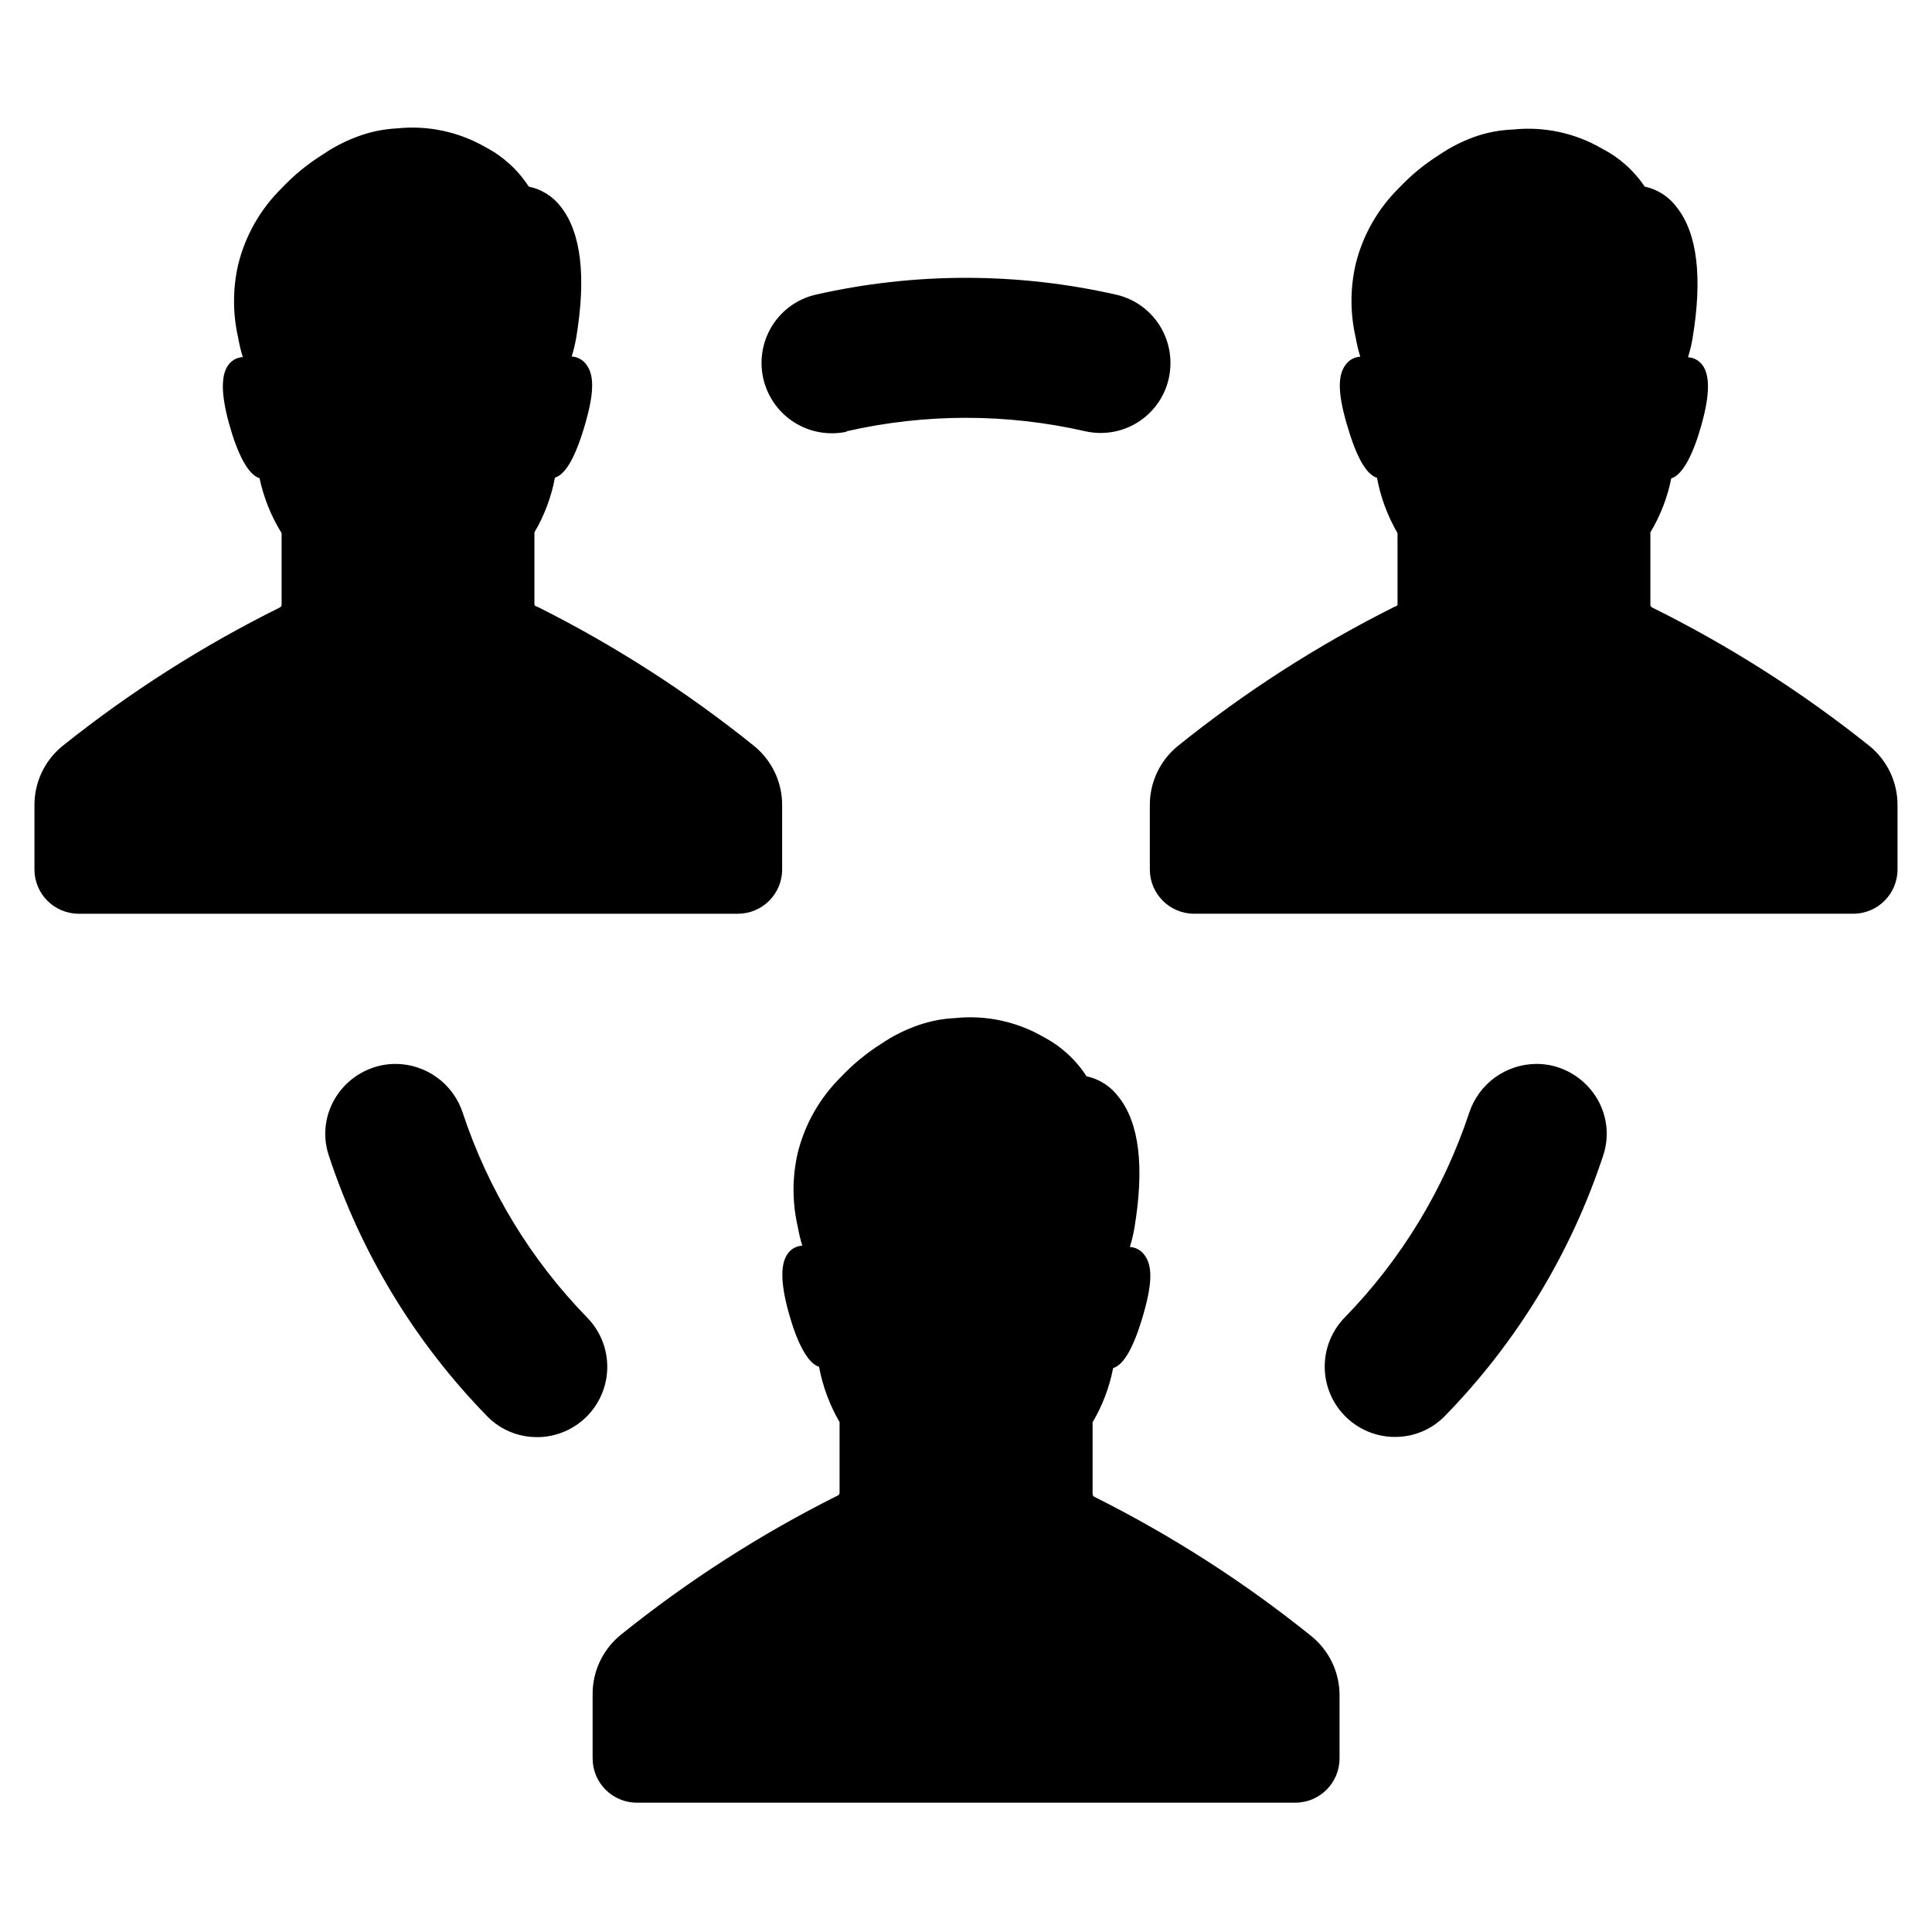 <?xml version="1.0" encoding="UTF-8"?>
<!-- Uploaded to: ICON Repo, www.iconrepo.com, Generator: ICON Repo Mixer Tools -->
<svg fill="#000000" width="800px" height="800px" version="1.1" viewBox="144 144 512 512" xmlns="http://www.w3.org/2000/svg">
 <path d="m639.46 341.71c4.742 3.875 7.469 9.695 7.402 15.82v16.879c0 6.481-5.254 11.738-11.738 11.738h-174.67c-6.484 0-11.738-5.258-11.738-11.738v-16.879c-0.066-6.125 2.66-11.945 7.402-15.82 17.816-14.352 37.121-26.75 57.586-36.98 0.285-0.023 0.531-0.195 0.656-0.453v-18.992c-2.641-4.539-4.481-9.496-5.441-14.66-2.922-0.906-5.543-5.644-8.062-14.41-2.519-8.766-2.266-13.199 0-15.871 0.902-1.086 2.219-1.742 3.629-1.812-0.512-1.652-0.914-3.336-1.207-5.039-1.492-6.43-1.492-13.117 0-19.547 1.891-7.648 5.867-14.625 11.484-20.152 3.148-3.34 6.703-6.266 10.582-8.715 3.113-2.133 6.504-3.828 10.074-5.039 3.078-1.016 6.285-1.59 9.523-1.711 8.195-0.871 16.453 0.895 23.578 5.035 4.574 2.344 8.473 5.809 11.336 10.078 3.41 0.73 6.441 2.684 8.512 5.492 5.441 6.902 6.852 18.59 4.18 34.711h0.004c-0.293 1.703-0.699 3.387-1.211 5.039 1.41 0.07 2.727 0.727 3.629 1.812 2.215 2.672 2.215 7.859 0 15.871s-5.039 13.504-8.062 14.41v-0.004c-1.012 5.055-2.887 9.895-5.539 14.309v19.195c0.008 0.301 0.18 0.574 0.453 0.707 20.469 10.145 39.793 22.457 57.637 36.727zm-474.59 44.438h174.67c6.481 0 11.738-5.258 11.738-11.738v-16.879c0.062-6.125-2.664-11.945-7.406-15.82-17.816-14.352-37.121-26.75-57.586-36.98-0.285-0.023-0.531-0.195-0.656-0.453v-19.195c2.641-4.484 4.481-9.395 5.441-14.508 2.922-0.906 5.543-5.644 8.062-14.41s2.266-13.199 0-15.871c-0.902-1.086-2.219-1.742-3.629-1.812 0.512-1.652 0.914-3.332 1.211-5.039 2.672-16.121 1.309-27.809-4.133-34.711-2.098-2.719-5.102-4.594-8.465-5.289-2.82-4.379-6.727-7.953-11.336-10.379-7.125-4.141-15.383-5.906-23.578-5.039-3.227 0.16-6.414 0.77-9.469 1.812-3.574 1.215-6.965 2.91-10.078 5.039-4.055 2.512-7.766 5.543-11.031 9.02-5.617 5.527-9.594 12.504-11.488 20.152-1.488 6.43-1.488 13.117 0 19.547 0.293 1.703 0.699 3.387 1.207 5.039-1.406 0.07-2.723 0.727-3.625 1.812-2.215 2.672-2.215 7.859 0 15.871s5.039 13.504 8.062 14.41h-0.004c1.098 5.152 3.074 10.078 5.848 14.559v18.992c-0.008 0.301-0.184 0.574-0.457 0.707-20.469 10.145-39.793 22.457-57.633 36.727-4.746 3.875-7.473 9.695-7.406 15.82v16.879c0 6.481 5.254 11.738 11.738 11.738zm274.12 120.41c2.922-0.906 5.543-5.644 8.062-14.41 2.519-8.766 2.266-13.199 0-15.871-0.902-1.086-2.219-1.742-3.629-1.812 0.512-1.652 0.914-3.332 1.211-5.039 2.672-16.121 1.309-27.809-4.18-34.711h-0.004c-2.07-2.809-5.102-4.762-8.512-5.492-2.824-4.379-6.727-7.953-11.336-10.379-7.125-4.141-15.383-5.906-23.578-5.035-3.227 0.156-6.418 0.766-9.473 1.812-3.574 1.211-6.965 2.906-10.078 5.039-3.875 2.449-7.43 5.379-10.578 8.715-5.617 5.527-9.594 12.5-11.488 20.152-1.484 6.43-1.484 13.117 0 19.547 0.297 1.703 0.699 3.387 1.211 5.039-1.41 0.07-2.727 0.727-3.629 1.812-2.215 2.672-2.215 7.859 0 15.871 2.215 8.012 5.039 13.504 8.062 14.41 0.961 5.16 2.801 10.121 5.441 14.66v18.742c-0.008 0.301-0.184 0.57-0.453 0.703-20.465 10.23-39.77 22.629-57.586 36.98-4.746 3.875-7.469 9.695-7.406 15.82v16.879-0.004c0 6.484 5.254 11.742 11.738 11.742h174.47c6.484 0 11.738-5.258 11.738-11.742v-16.523c0.066-6.125-2.66-11.945-7.406-15.82-17.812-14.352-37.121-26.75-57.586-36.977-0.27-0.133-0.445-0.406-0.453-0.707v-19.043c2.625-4.441 4.465-9.297 5.441-14.359zm-152.8 18.289h0.855c4.844-0.195 9.418-2.269 12.758-5.781 3.34-3.516 5.18-8.188 5.129-13.035-0.047-4.844-1.98-9.48-5.391-12.926-14.922-15.332-26.168-33.852-32.898-54.16-1.219-3.762-3.594-7.043-6.789-9.375-3.191-2.336-7.039-3.602-10.996-3.621-1.219-0.004-2.434 0.117-3.629 0.352-5.269 1.059-9.836 4.32-12.543 8.969-2.613 4.465-3.199 9.836-1.613 14.762 8.543 26.043 22.953 49.781 42.121 69.375 3.43 3.477 8.109 5.434 12.996 5.441zm268.63-98.547c-1.195-0.234-2.41-0.352-3.629-0.352-3.957 0.012-7.805 1.27-11.008 3.594-3.199 2.324-5.59 5.598-6.828 9.355-6.731 20.305-17.977 38.824-32.898 54.156-3.406 3.445-5.344 8.082-5.391 12.926-0.051 4.848 1.789 9.523 5.129 13.035 3.34 3.512 7.914 5.586 12.758 5.781h0.855c4.887-0.004 9.566-1.965 13-5.441 19.156-19.582 33.566-43.297 42.117-69.324 1.586-4.926 1-10.297-1.613-14.762-2.699-4.629-7.242-7.891-12.492-8.969zm-186.41-168.02c20.793-4.738 42.383-4.738 63.176 0 4.434 1.008 9.086 0.348 13.062-1.852 3.977-2.203 7.004-5.797 8.504-10.09 1.727-4.988 1.27-10.477-1.262-15.113-2.531-4.617-6.91-7.934-12.039-9.121-26.25-5.969-53.504-5.969-79.754 0-5.109 1.203-9.469 4.516-11.992 9.121-2.293 4.188-2.894 9.094-1.676 13.711 1.219 4.617 4.16 8.59 8.223 11.102 4.062 2.512 8.934 3.367 13.605 2.394z"/>
</svg>